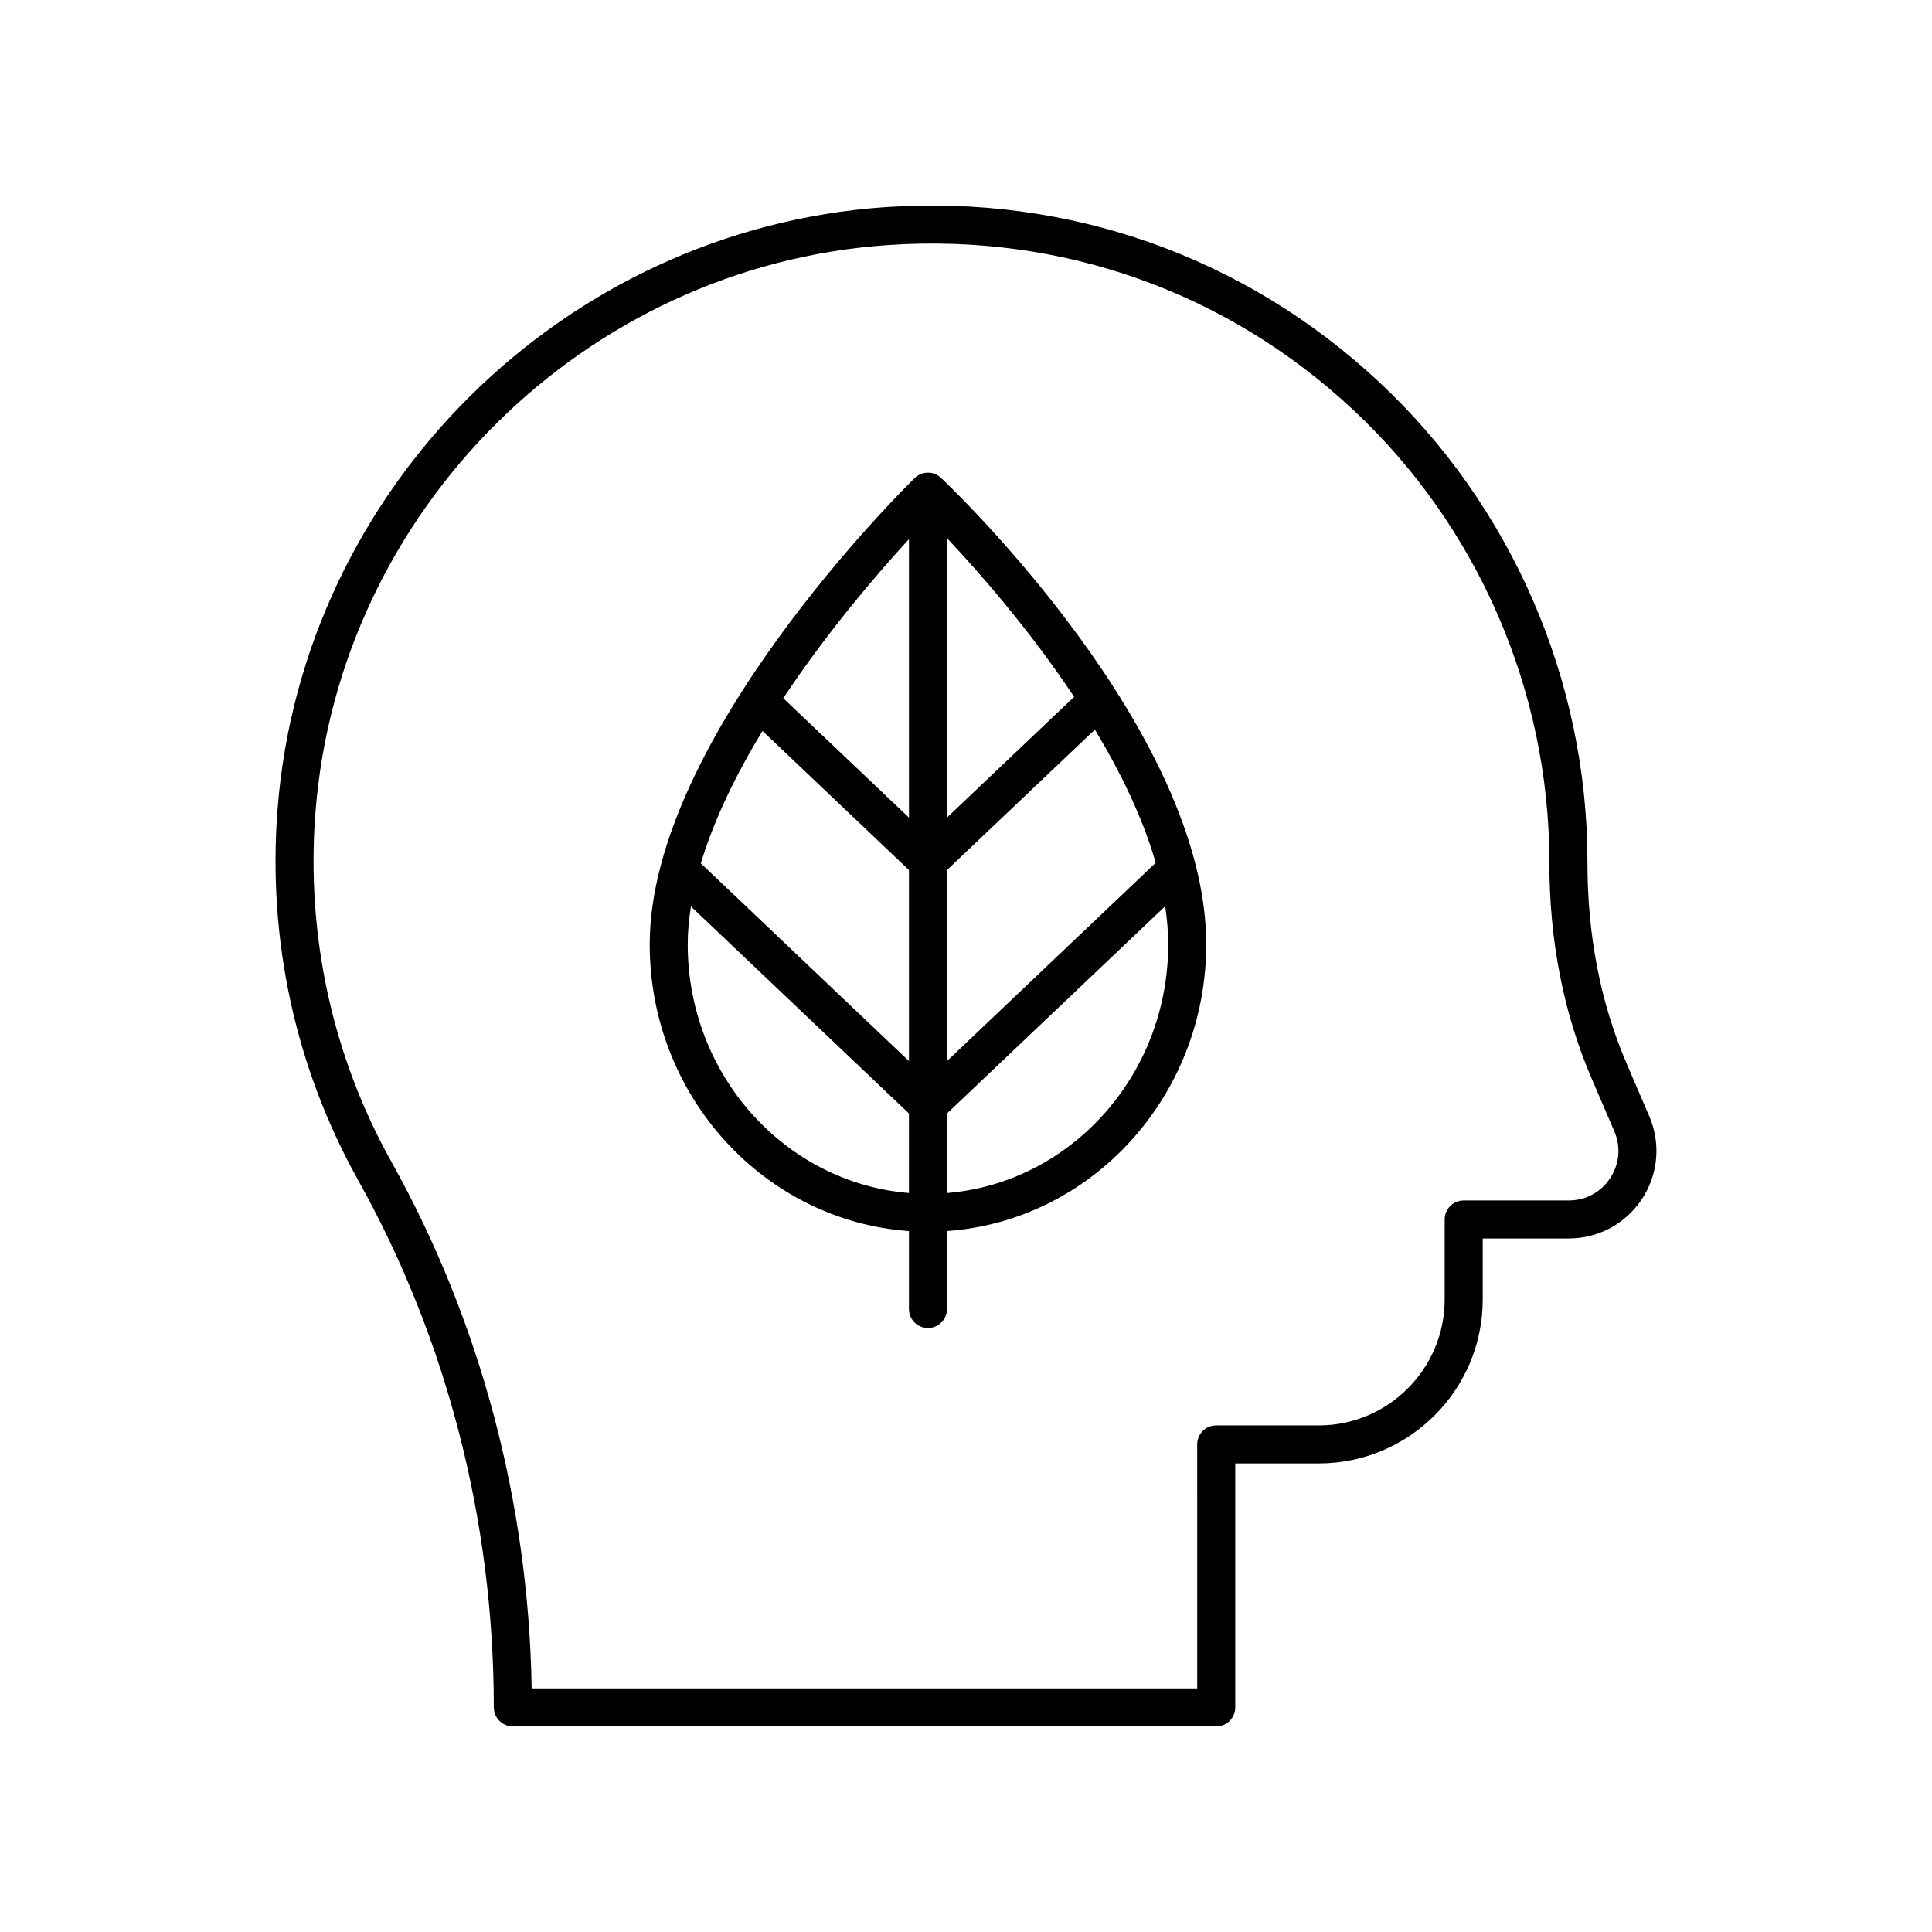 <?xml version="1.0" encoding="UTF-8"?>
<!-- The Best Svg Icon site in the world: iconSvg.co, Visit us! https://iconsvg.co -->
<svg fill="#000000" width="800px" height="800px" version="1.1" viewBox="144 144 512 512" xmlns="http://www.w3.org/2000/svg">
 <g>
  <path d="m384.88 470.24v20.664c0 2.781 2.254 5.039 5.039 5.039s5.039-2.254 5.039-5.039v-20.664c38.309-2.695 68.703-35.699 68.703-75.98 0-56.555-67.41-120.91-70.281-123.62-1.957-1.855-5.043-1.832-6.981 0.055-2.863 2.801-70.219 69.219-70.219 123.57-0.004 40.285 30.391 73.285 68.699 75.98zm-38.816-132.54 38.816 36.871v50.617l-55.152-52.383c3.539-11.785 9.473-23.781 16.336-35.105zm104.21 34.953-55.312 52.535v-50.617l39.195-37.227c6.801 11.285 12.664 23.32 16.117 35.309zm-65.391-11.98-33.312-31.641c11.75-17.703 24.93-33.02 33.312-42.156zm10.078 99.492v-21.082l57.824-54.922c0.504 3.398 0.805 6.773 0.805 10.102-0.004 34.719-25.879 63.219-58.629 65.902zm33.695-131.5-33.695 32.004v-74.059c8.457 8.984 21.84 24.211 33.695 42.055zm-101.55 55.543 57.773 54.871v21.082c-32.75-2.684-58.625-31.184-58.625-65.902 0-3.289 0.316-6.652 0.852-10.051z"/>
  <path d="m274.87 596.48c0 2.781 2.254 5.039 5.039 5.039h186.41c2.785 0 5.039-2.254 5.039-5.039l-0.004-64.656h22.137c23.957 0 43.449-19.492 43.449-43.449v-16.168h22.805c7.828 0 15.074-3.902 19.387-10.441 4.309-6.543 5.039-14.746 1.949-21.941l-6.019-14.008c-6.918-16.086-10.406-34-10.375-53.516 0-48-20.133-94.324-55.238-127.09-35.59-33.227-82.141-49.684-130.89-46.312-85.164 5.863-154.38 74.445-161 159.52-2.688 34.512 4.715 68.547 21.402 98.426 23.484 42.07 35.902 90.355 35.902 139.64zm-47.262-237.28c6.234-80.137 71.426-144.73 151.64-150.25 46.008-3.18 89.797 12.328 123.32 43.625 33.066 30.875 52.035 74.512 52.035 119.98-0.035 20.625 3.734 39.883 11.191 57.238l6.016 14.008c1.777 4.137 1.371 8.664-1.102 12.422-2.477 3.754-6.477 5.91-10.973 5.91h-27.844c-2.785 0-5.039 2.254-5.039 5.039v21.207c0 18.402-14.973 33.371-33.371 33.371h-27.172c-2.785 0-5.039 2.254-5.039 5.039l0.004 64.652h-176.38c-0.816-49.246-13.613-97.379-37.141-139.51-15.715-28.141-22.68-60.207-20.152-92.734z"/>
 </g>
</svg>